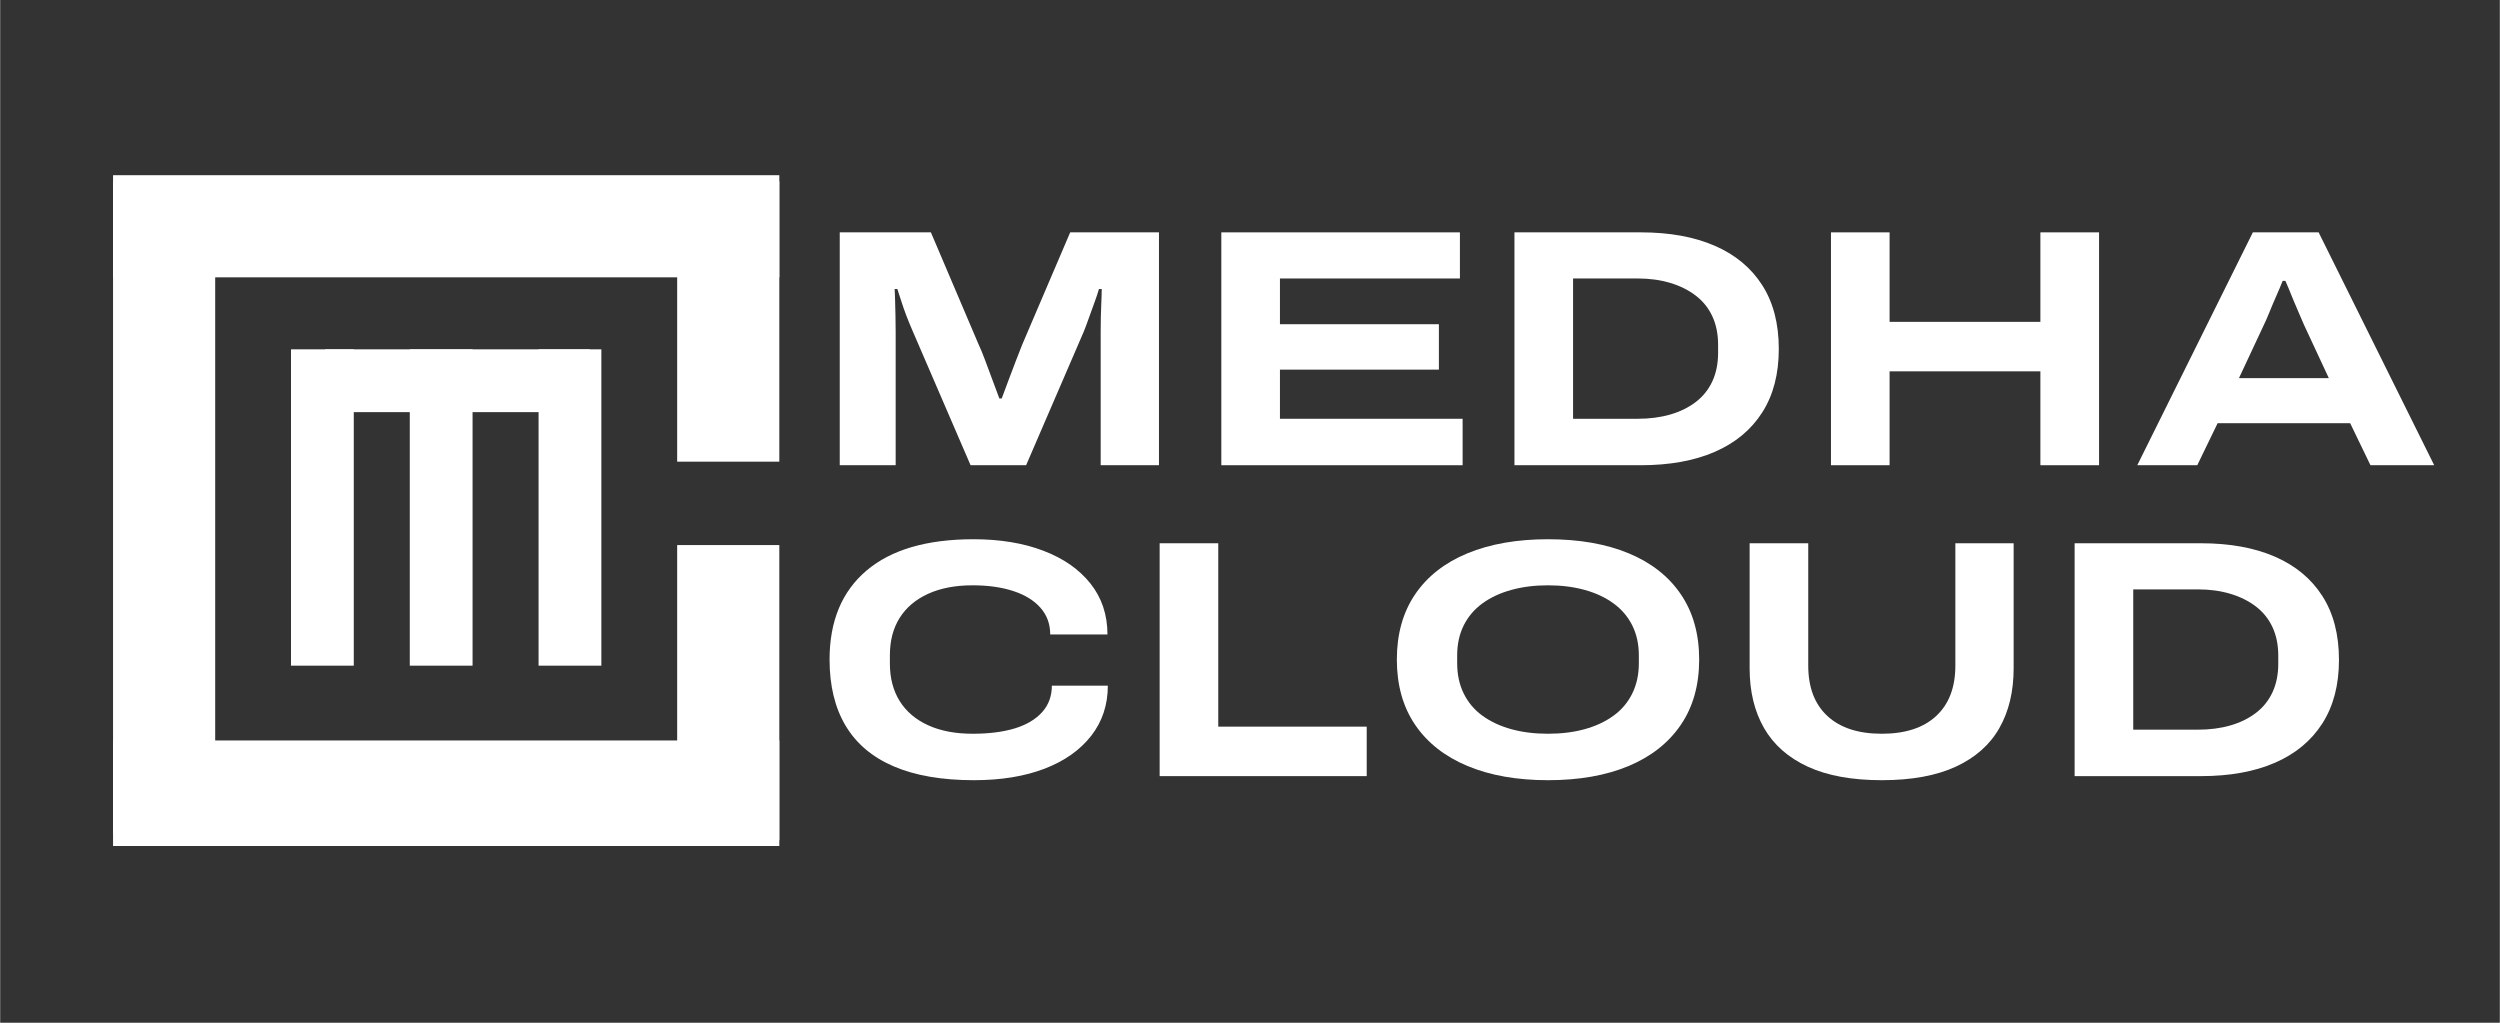 <svg xmlns="http://www.w3.org/2000/svg" xmlns:xlink="http://www.w3.org/1999/xlink" width="1100" zoomAndPan="magnify" viewBox="0 0 824.88 337.5" height="450" preserveAspectRatio="xMidYMid meet" version="1.0"><rect x="0" y="0" width="824.88" height="337.5" fill="#333333" stroke="none"/><defs><g/><clipPath id="7c06b9f6db"><path d="M 186.406 2.797 L 220.113 2.797 L 220.113 95.359 L 186.406 95.359 Z M 186.406 2.797 " clip-rule="nonzero"/></clipPath><clipPath id="70e1c4222a"><path d="M 0.406 0.797 L 34.113 0.797 L 34.113 93.359 L 0.406 93.359 Z M 0.406 0.797 " clip-rule="nonzero"/></clipPath><clipPath id="353d5a2f28"><rect x="0" width="35" y="0" height="94"/></clipPath><clipPath id="90eac836d0"><path d="M 186.406 122.879 L 220.113 122.879 L 220.113 220.281 L 186.406 220.281 Z M 186.406 122.879 " clip-rule="nonzero"/></clipPath><clipPath id="99d4651a37"><path d="M 0.406 0.879 L 34.113 0.879 L 34.113 98.281 L 0.406 98.281 Z M 0.406 0.879 " clip-rule="nonzero"/></clipPath><clipPath id="85566dca59"><rect x="0" width="35" y="0" height="99"/></clipPath><clipPath id="39e4321670"><path d="M 0.246 0.82 L 220.113 0.82 L 220.113 34.527 L 0.246 34.527 Z M 0.246 0.82 " clip-rule="nonzero"/></clipPath><clipPath id="fe5c7718f4"><path d="M 0.246 0.82 L 220.113 0.82 L 220.113 34.527 L 0.246 34.527 Z M 0.246 0.82 " clip-rule="nonzero"/></clipPath><clipPath id="fff3c6c5cf"><rect x="0" width="221" y="0" height="35"/></clipPath><clipPath id="8c4b271905"><path d="M 0.246 2.797 L 33.953 2.797 L 33.953 218.172 L 0.246 218.172 Z M 0.246 2.797 " clip-rule="nonzero"/></clipPath><clipPath id="50a8bf0e3d"><path d="M 0.246 0.797 L 33.953 0.797 L 33.953 216.172 L 0.246 216.172 Z M 0.246 0.797 " clip-rule="nonzero"/></clipPath><clipPath id="42dcd1b1a2"><rect x="0" width="34" y="0" height="217"/></clipPath><clipPath id="7c9cd18ac5"><path d="M 0.246 187.344 L 220.113 187.344 L 220.113 222.18 L 0.246 222.18 Z M 0.246 187.344 " clip-rule="nonzero"/></clipPath><clipPath id="8d79dadb7a"><path d="M 0.246 0.344 L 220.113 0.344 L 220.113 35.18 L 0.246 35.18 Z M 0.246 0.344 " clip-rule="nonzero"/></clipPath><clipPath id="b2cbe49aef"><rect x="0" width="221" y="0" height="36"/></clipPath><clipPath id="95987e15b0"><path d="M 140.672 58.289 L 161.387 58.289 L 161.387 162.68 L 140.672 162.68 Z M 140.672 58.289 " clip-rule="nonzero"/></clipPath><clipPath id="3c0e791c7a"><path d="M 0.672 0.289 L 21.387 0.289 L 21.387 104.68 L 0.672 104.68 Z M 0.672 0.289 " clip-rule="nonzero"/></clipPath><clipPath id="88ab0400d9"><rect x="0" width="22" y="0" height="105"/></clipPath><clipPath id="b3d35cebc8"><path d="M 70.227 58.289 L 157.555 58.289 L 157.555 79.004 L 70.227 79.004 Z M 70.227 58.289 " clip-rule="nonzero"/></clipPath><clipPath id="049feab206"><path d="M 0.227 0.289 L 87.555 0.289 L 87.555 21.004 L 0.227 21.004 Z M 0.227 0.289 " clip-rule="nonzero"/></clipPath><clipPath id="0fef34272d"><rect x="0" width="88" y="0" height="22"/></clipPath><clipPath id="3b2cc36cab"><path d="M 58.969 58.289 L 79.688 58.289 L 79.688 162.68 L 58.969 162.68 Z M 58.969 58.289 " clip-rule="nonzero"/></clipPath><clipPath id="8eb4dff659"><path d="M 0.969 0.289 L 21.688 0.289 L 21.688 104.68 L 0.969 104.68 Z M 0.969 0.289 " clip-rule="nonzero"/></clipPath><clipPath id="f7ffcd52a4"><rect x="0" width="22" y="0" height="105"/></clipPath><clipPath id="dc89c985f6"><path d="M 98.168 58.289 L 118.887 58.289 L 118.887 162.68 L 98.168 162.68 Z M 98.168 58.289 " clip-rule="nonzero"/></clipPath><clipPath id="52dd3aa3a1"><path d="M 0.168 0.289 L 20.887 0.289 L 20.887 104.68 L 0.168 104.68 Z M 0.168 0.289 " clip-rule="nonzero"/></clipPath><clipPath id="207d27f72b"><rect x="0" width="21" y="0" height="105"/></clipPath><clipPath id="6e497423db"><rect x="0" width="221" y="0" height="223"/></clipPath></defs><g transform="matrix(1, 0, 0, 1, 37, 57)"><g clip-path="url(#6e497423db)"><g clip-path="url(#7c06b9f6db)"><g transform="matrix(1, 0, 0, 1, 186, 2)"><g clip-path="url(#353d5a2f28)"><g clip-path="url(#70e1c4222a)"><path fill="#ffffff" d="M 0.406 0.797 L 34.113 0.797 L 34.113 93.355 L 0.406 93.355 Z M 0.406 0.797 " fill-opacity="1" fill-rule="nonzero"/></g></g></g></g><g clip-path="url(#90eac836d0)"><g transform="matrix(1, 0, 0, 1, 186, 122)"><g clip-path="url(#85566dca59)"><g clip-path="url(#99d4651a37)"><path fill="#ffffff" d="M 0.406 0.879 L 34.113 0.879 L 34.113 98.312 L 0.406 98.312 Z M 0.406 0.879 " fill-opacity="1" fill-rule="nonzero"/></g></g></g></g><g clip-path="url(#39e4321670)"><g><g clip-path="url(#fff3c6c5cf)"><g clip-path="url(#fe5c7718f4)"><path fill="#ffffff" d="M 0.246 0.82 L 220.125 0.82 L 220.125 34.527 L 0.246 34.527 Z M 0.246 0.82 " fill-opacity="1" fill-rule="nonzero"/></g></g></g></g><g clip-path="url(#8c4b271905)"><g transform="matrix(1, 0, 0, 1, 0, 2)"><g clip-path="url(#42dcd1b1a2)"><g clip-path="url(#50a8bf0e3d)"><path fill="#ffffff" d="M 0.246 0.797 L 33.953 0.797 L 33.953 216.199 L 0.246 216.199 Z M 0.246 0.797 " fill-opacity="1" fill-rule="nonzero"/></g></g></g></g><g clip-path="url(#7c9cd18ac5)"><g transform="matrix(1, 0, 0, 1, 0, 187)"><g clip-path="url(#b2cbe49aef)"><g clip-path="url(#8d79dadb7a)"><path fill="#ffffff" d="M 0.246 0.344 L 220.152 0.344 L 220.152 35.18 L 0.246 35.18 Z M 0.246 0.344 " fill-opacity="1" fill-rule="nonzero"/></g></g></g></g><g clip-path="url(#95987e15b0)"><g transform="matrix(1, 0, 0, 1, 140, 58)"><g clip-path="url(#88ab0400d9)"><g clip-path="url(#3c0e791c7a)"><path fill="#ffffff" d="M 0.672 0.289 L 21.387 0.289 L 21.387 104.68 L 0.672 104.68 Z M 0.672 0.289 " fill-opacity="1" fill-rule="nonzero"/></g></g></g></g><g clip-path="url(#b3d35cebc8)"><g transform="matrix(1, 0, 0, 1, 70, 58)"><g clip-path="url(#0fef34272d)"><g clip-path="url(#049feab206)"><path fill="#ffffff" d="M 0.227 0.289 L 87.543 0.289 L 87.543 21.004 L 0.227 21.004 Z M 0.227 0.289 " fill-opacity="1" fill-rule="nonzero"/></g></g></g></g><g clip-path="url(#3b2cc36cab)"><g transform="matrix(1, 0, 0, 1, 58, 58)"><g clip-path="url(#f7ffcd52a4)"><g clip-path="url(#8eb4dff659)"><path fill="#ffffff" d="M 0.969 0.289 L 21.688 0.289 L 21.688 104.68 L 0.969 104.68 Z M 0.969 0.289 " fill-opacity="1" fill-rule="nonzero"/></g></g></g></g><g clip-path="url(#dc89c985f6)"><g transform="matrix(1, 0, 0, 1, 98, 58)"><g clip-path="url(#207d27f72b)"><g clip-path="url(#52dd3aa3a1)"><path fill="#ffffff" d="M 0.168 0.289 L 20.887 0.289 L 20.887 104.68 L 0.168 104.68 Z M 0.168 0.289 " fill-opacity="1" fill-rule="nonzero"/></g></g></g></g></g></g><g fill="#ffffff" fill-opacity="1"><g transform="translate(266.759, 153.523)"><g><path d="M 10.297 0 L 10.297 -76.844 L 40.375 -76.844 L 56.141 -39.812 C 56.742 -38.551 57.438 -36.875 58.219 -34.781 C 59 -32.695 59.816 -30.5 60.672 -28.188 C 61.535 -25.875 62.301 -23.82 62.969 -22.031 L 63.75 -22.031 C 64.344 -23.676 65.051 -25.578 65.875 -27.734 C 66.695 -29.898 67.516 -32.062 68.328 -34.219 C 69.148 -36.383 69.863 -38.211 70.469 -39.703 L 86.344 -76.844 L 115.641 -76.844 L 115.641 0 L 96.406 0 L 96.406 -44.062 C 96.406 -45.477 96.422 -47.047 96.453 -48.766 C 96.492 -50.484 96.551 -52.16 96.625 -53.797 C 96.707 -55.43 96.75 -56.883 96.75 -58.156 L 95.844 -58.156 C 95.477 -56.883 94.977 -55.391 94.344 -53.672 C 93.707 -51.961 93.086 -50.25 92.484 -48.531 C 91.891 -46.82 91.332 -45.332 90.812 -44.062 L 71.797 0 L 53.469 0 L 34.453 -44.062 C 33.703 -45.781 32.988 -47.516 32.312 -49.266 C 31.645 -51.016 31.066 -52.672 30.578 -54.234 C 30.098 -55.805 29.672 -57.113 29.297 -58.156 L 28.406 -58.156 C 28.477 -57.188 28.531 -55.914 28.562 -54.344 C 28.602 -52.781 28.645 -51.102 28.688 -49.312 C 28.727 -47.531 28.75 -45.781 28.75 -44.062 L 28.75 0 Z M 10.297 0 "/></g></g></g><g fill="#ffffff" fill-opacity="1"><g transform="translate(392.68, 153.523)"><g><path d="M 10.297 0 L 10.297 -76.844 L 89.031 -76.844 L 89.031 -61.625 L 29.641 -61.625 L 29.641 -46.531 L 82.094 -46.531 L 82.094 -31.547 L 29.641 -31.547 L 29.641 -15.328 L 89.922 -15.328 L 89.922 0 Z M 10.297 0 "/></g></g></g><g fill="#ffffff" fill-opacity="1"><g transform="translate(489.413, 153.523)"><g><path d="M 10.297 0 L 10.297 -76.844 L 52 -76.844 C 61.477 -76.844 69.609 -75.367 76.391 -72.422 C 83.172 -69.473 88.391 -65.145 92.047 -59.438 C 95.703 -53.738 97.531 -46.711 97.531 -38.359 C 97.531 -30.086 95.703 -23.098 92.047 -17.391 C 88.391 -11.68 83.172 -7.352 76.391 -4.406 C 69.609 -1.469 61.477 0 52 0 Z M 29.641 -15.328 L 51 -15.328 C 54.875 -15.328 58.43 -15.789 61.672 -16.719 C 64.922 -17.656 67.738 -19.035 70.125 -20.859 C 72.508 -22.68 74.332 -24.953 75.594 -27.672 C 76.863 -30.398 77.5 -33.551 77.5 -37.125 L 77.5 -39.703 C 77.5 -43.285 76.863 -46.438 75.594 -49.156 C 74.332 -51.875 72.508 -54.145 70.125 -55.969 C 67.738 -57.801 64.922 -59.203 61.672 -60.172 C 58.43 -61.141 54.875 -61.625 51 -61.625 L 29.641 -61.625 Z M 29.641 -15.328 "/></g></g></g><g fill="#ffffff" fill-opacity="1"><g transform="translate(593.863, 153.523)"><g><path d="M 10.297 0 L 10.297 -76.844 L 29.641 -76.844 L 29.641 -47.312 L 79.406 -47.312 L 79.406 -76.844 L 98.766 -76.844 L 98.766 0 L 79.406 0 L 79.406 -30.984 L 29.641 -30.984 L 29.641 0 Z M 10.297 0 "/></g></g></g><g fill="#ffffff" fill-opacity="1"><g transform="translate(702.898, 153.523)"><g><path d="M 2.344 0 L 40.484 -76.844 L 62.188 -76.844 L 100.328 0 L 79.297 0 L 72.594 -13.875 L 28.859 -13.875 L 22.141 0 Z M 35.906 -28.75 L 65.547 -28.75 L 57.375 -46.297 C 57.07 -47.047 56.586 -48.164 55.922 -49.656 C 55.254 -51.145 54.602 -52.672 53.969 -54.234 C 53.332 -55.805 52.754 -57.223 52.234 -58.484 C 51.711 -59.754 51.375 -60.539 51.219 -60.844 L 50.328 -60.844 C 49.734 -59.352 49.023 -57.676 48.203 -55.812 C 47.379 -53.945 46.613 -52.133 45.906 -50.375 C 45.195 -48.625 44.582 -47.227 44.062 -46.188 Z M 35.906 -28.75 "/></g></g></g><g fill="#ffffff" fill-opacity="1"><g transform="translate(266.759, 256.121)"><g><path d="M 54.578 1.344 C 44.066 1.344 35.27 -0.164 28.188 -3.188 C 21.102 -6.207 15.789 -10.68 12.25 -16.609 C 8.707 -22.535 6.938 -29.82 6.938 -38.469 C 6.938 -51.145 11 -60.93 19.125 -67.828 C 27.25 -74.723 39.031 -78.172 54.469 -78.172 C 63.188 -78.172 70.863 -76.906 77.5 -74.375 C 84.145 -71.844 89.328 -68.227 93.047 -63.531 C 96.773 -58.832 98.641 -53.238 98.641 -46.75 L 79.75 -46.75 C 79.75 -50.176 78.688 -53.102 76.562 -55.531 C 74.438 -57.957 71.453 -59.801 67.609 -61.062 C 63.766 -62.332 59.27 -62.969 54.125 -62.969 C 48.457 -62.969 43.57 -62.035 39.469 -60.172 C 35.375 -58.305 32.242 -55.66 30.078 -52.234 C 27.922 -48.805 26.844 -44.703 26.844 -39.922 L 26.844 -37.125 C 26.844 -32.352 27.922 -28.234 30.078 -24.766 C 32.242 -21.305 35.375 -18.645 39.469 -16.781 C 43.57 -14.914 48.457 -13.984 54.125 -13.984 C 59.57 -13.984 64.234 -14.578 68.109 -15.766 C 71.984 -16.961 74.984 -18.754 77.109 -21.141 C 79.234 -23.523 80.297 -26.43 80.297 -29.859 L 98.766 -29.859 C 98.766 -23.523 96.938 -18.008 93.281 -13.312 C 89.625 -8.613 84.492 -4.992 77.891 -2.453 C 71.297 0.078 63.523 1.344 54.578 1.344 Z M 54.578 1.344 "/></g></g></g><g fill="#ffffff" fill-opacity="1"><g transform="translate(372.327, 256.121)"><g><path d="M 10.297 0 L 10.297 -76.844 L 29.641 -76.844 L 29.641 -16.328 L 78.625 -16.328 L 78.625 0 Z M 10.297 0 "/></g></g></g><g fill="#ffffff" fill-opacity="1"><g transform="translate(453.963, 256.121)"><g><path d="M 56.812 1.344 C 46.602 1.344 37.75 -0.219 30.25 -3.344 C 22.758 -6.477 17 -11.008 12.969 -16.938 C 8.945 -22.863 6.938 -30.039 6.938 -38.469 C 6.938 -46.895 8.945 -54.07 12.969 -60 C 17 -65.926 22.758 -70.438 30.25 -73.531 C 37.75 -76.625 46.602 -78.172 56.812 -78.172 C 67.102 -78.172 75.977 -76.625 83.438 -73.531 C 90.895 -70.438 96.633 -65.926 100.656 -60 C 104.688 -54.07 106.703 -46.895 106.703 -38.469 C 106.703 -30.039 104.688 -22.863 100.656 -16.938 C 96.633 -11.008 90.895 -6.477 83.438 -3.344 C 75.977 -0.219 67.102 1.344 56.812 1.344 Z M 56.812 -13.984 C 61.219 -13.984 65.242 -14.484 68.891 -15.484 C 72.547 -16.492 75.711 -17.969 78.391 -19.906 C 81.078 -21.844 83.148 -24.285 84.609 -27.234 C 86.066 -30.18 86.797 -33.52 86.797 -37.25 L 86.797 -39.812 C 86.797 -43.539 86.066 -46.859 84.609 -49.766 C 83.148 -52.672 81.078 -55.094 78.391 -57.031 C 75.711 -58.977 72.547 -60.453 68.891 -61.453 C 65.242 -62.461 61.219 -62.969 56.812 -62.969 C 52.414 -62.969 48.391 -62.461 44.734 -61.453 C 41.078 -60.453 37.906 -58.977 35.219 -57.031 C 32.539 -55.094 30.473 -52.672 29.016 -49.766 C 27.566 -46.859 26.844 -43.539 26.844 -39.812 L 26.844 -37.25 C 26.844 -33.52 27.566 -30.18 29.016 -27.234 C 30.473 -24.285 32.539 -21.844 35.219 -19.906 C 37.906 -17.969 41.078 -16.492 44.734 -15.484 C 48.391 -14.484 52.414 -13.984 56.812 -13.984 Z M 56.812 -13.984 "/></g></g></g><g fill="#ffffff" fill-opacity="1"><g transform="translate(567.583, 256.121)"><g><path d="M 53.344 1.344 C 43.508 1.344 35.363 -0.145 28.906 -3.125 C 22.457 -6.113 17.648 -10.363 14.484 -15.875 C 11.316 -21.395 9.734 -27.957 9.734 -35.562 L 9.734 -76.844 L 29.078 -76.844 L 29.078 -36.469 C 29.078 -29.301 31.18 -23.758 35.391 -19.844 C 39.609 -15.938 45.594 -13.984 53.344 -13.984 C 61.102 -13.984 67.086 -15.938 71.297 -19.844 C 75.516 -23.758 77.625 -29.301 77.625 -36.469 L 77.625 -76.844 L 96.859 -76.844 L 96.859 -35.562 C 96.859 -27.957 95.289 -21.395 92.156 -15.875 C 89.031 -10.363 84.238 -6.113 77.781 -3.125 C 71.332 -0.145 63.188 1.344 53.344 1.344 Z M 53.344 1.344 "/></g></g></g><g fill="#ffffff" fill-opacity="1"><g transform="translate(674.269, 256.121)"><g><path d="M 10.297 0 L 10.297 -76.844 L 52 -76.844 C 61.477 -76.844 69.609 -75.367 76.391 -72.422 C 83.172 -69.473 88.391 -65.145 92.047 -59.438 C 95.703 -53.738 97.531 -46.711 97.531 -38.359 C 97.531 -30.086 95.703 -23.098 92.047 -17.391 C 88.391 -11.68 83.172 -7.352 76.391 -4.406 C 69.609 -1.469 61.477 0 52 0 Z M 29.641 -15.328 L 51 -15.328 C 54.875 -15.328 58.43 -15.789 61.672 -16.719 C 64.922 -17.656 67.738 -19.035 70.125 -20.859 C 72.508 -22.68 74.332 -24.953 75.594 -27.672 C 76.863 -30.398 77.5 -33.551 77.5 -37.125 L 77.5 -39.703 C 77.5 -43.285 76.863 -46.438 75.594 -49.156 C 74.332 -51.875 72.508 -54.145 70.125 -55.969 C 67.738 -57.801 64.922 -59.203 61.672 -60.172 C 58.43 -61.141 54.875 -61.625 51 -61.625 L 29.641 -61.625 Z M 29.641 -15.328 "/></g></g></g></svg>